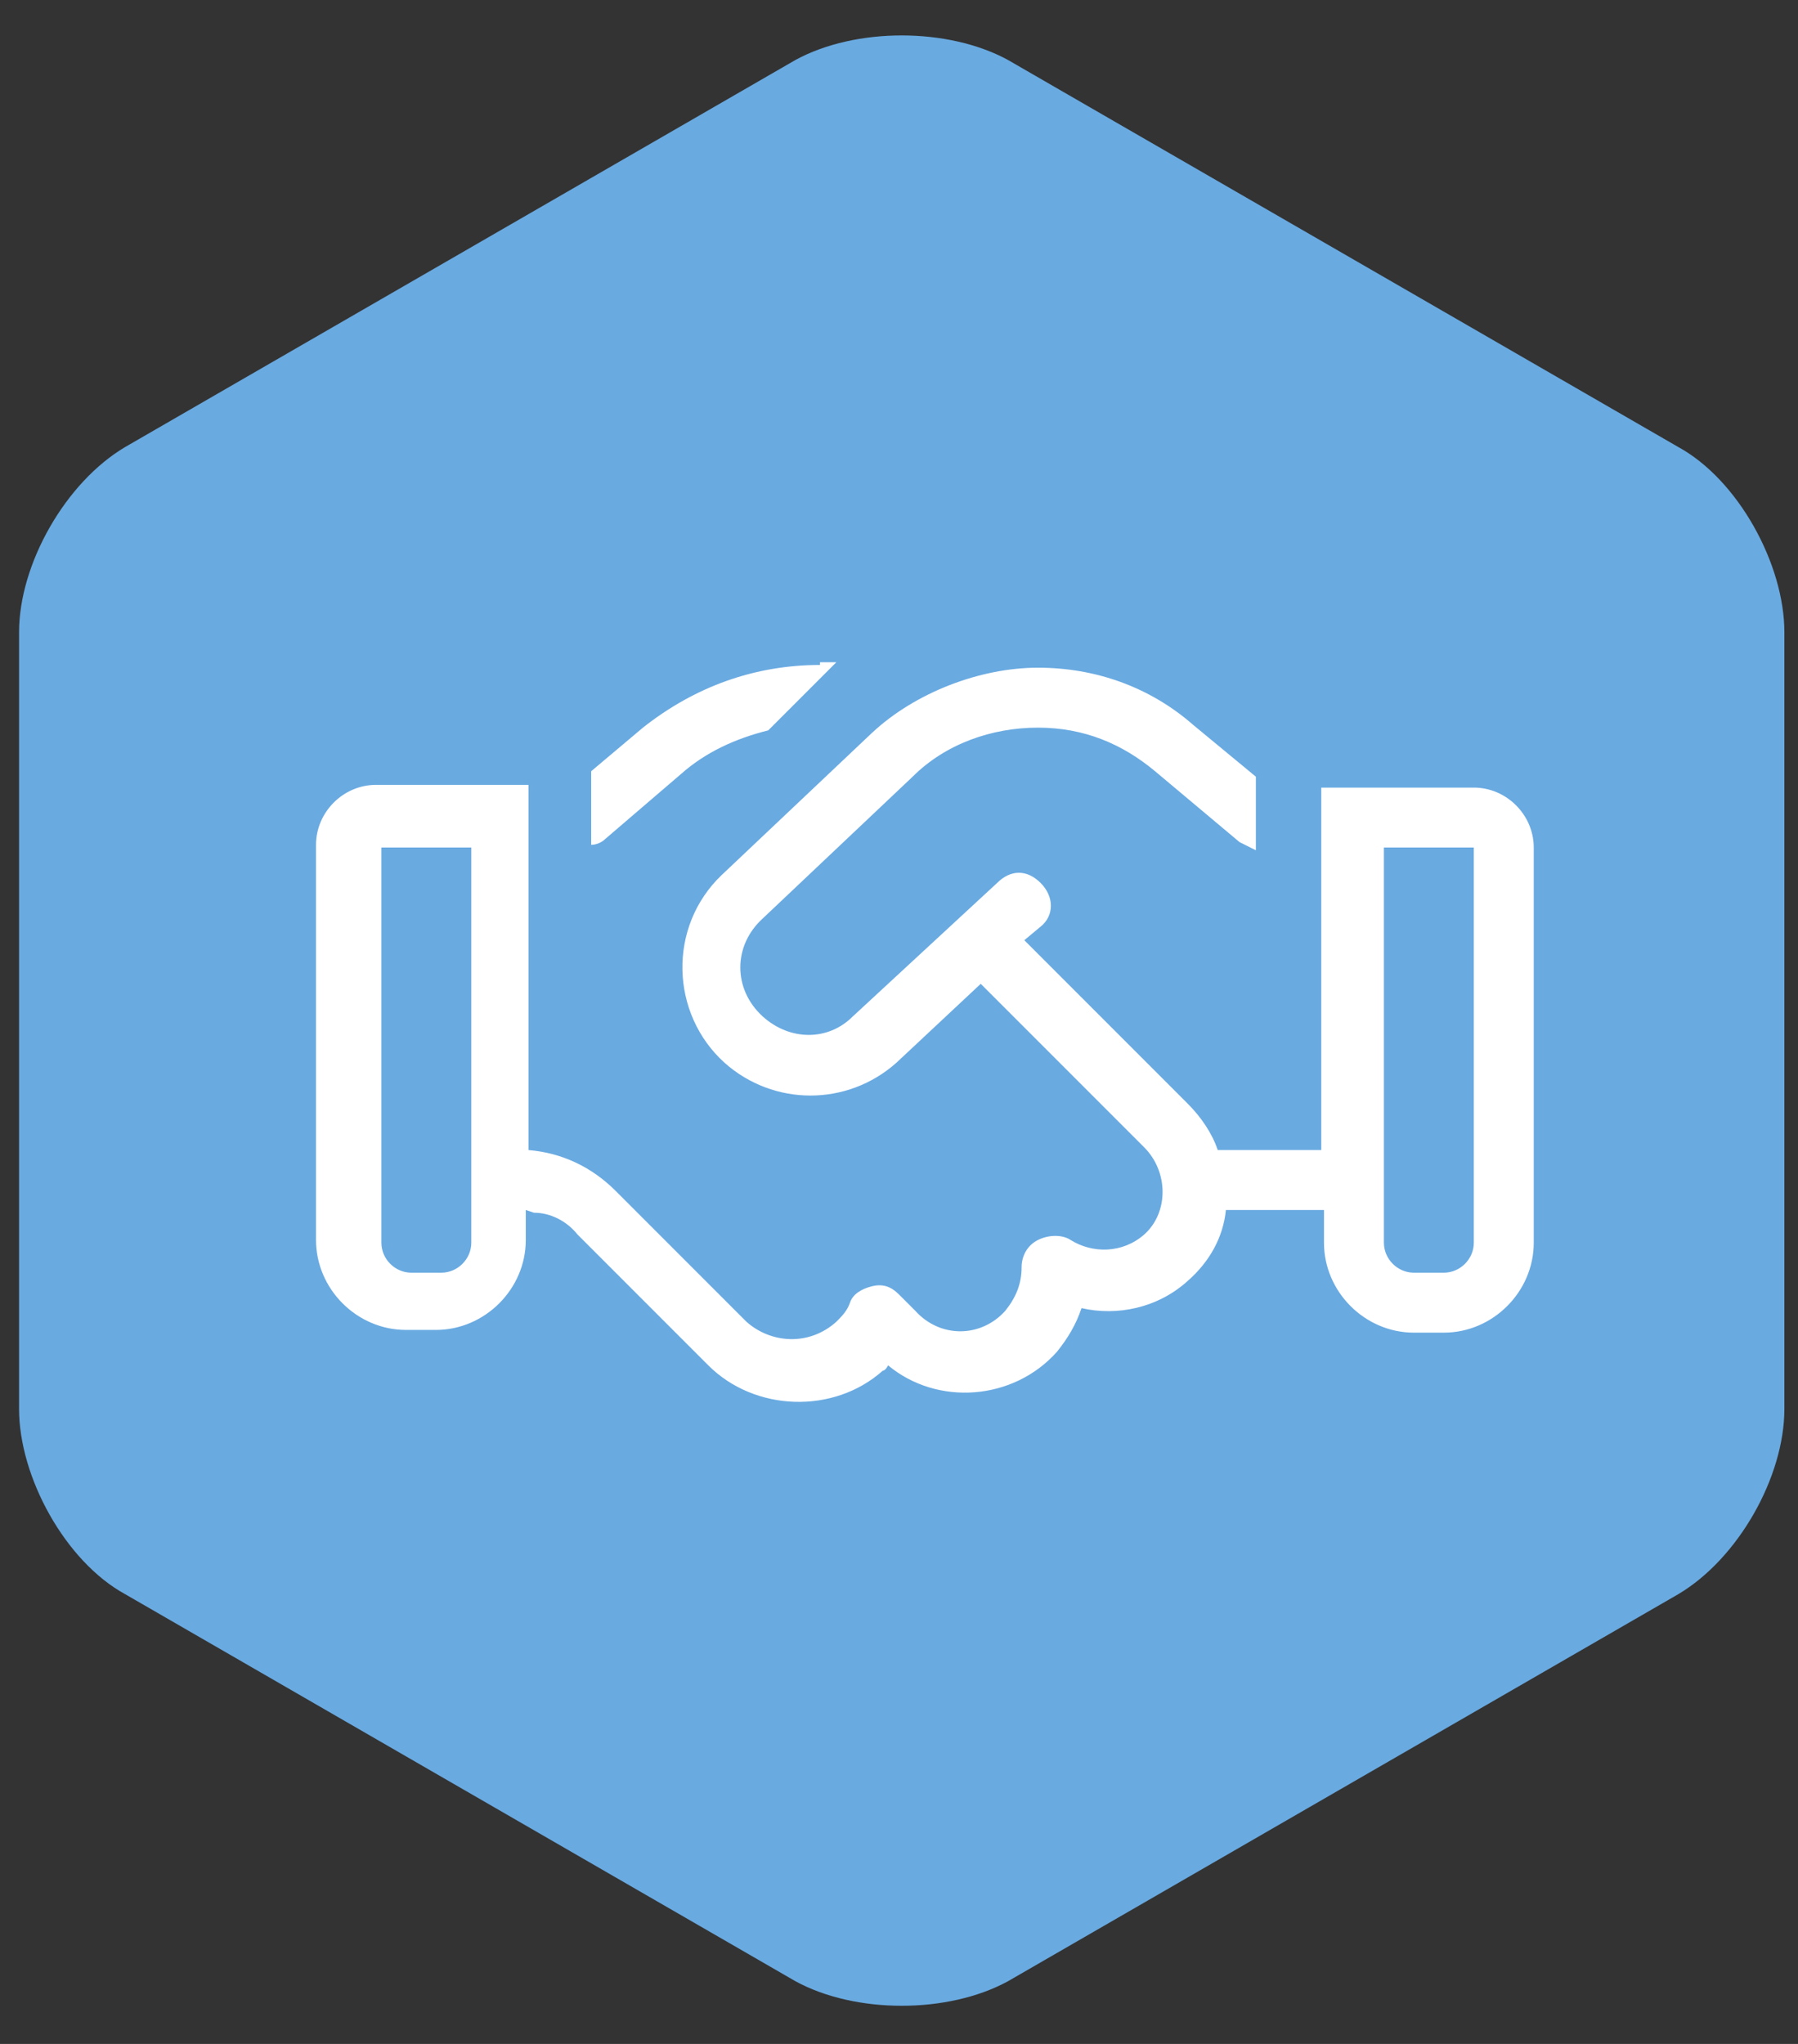 <?xml version="1.0" encoding="UTF-8"?>
<svg id="Ebene_1" data-name="Ebene 1" xmlns="http://www.w3.org/2000/svg" baseProfile="tiny" version="1.2" viewBox="0 0 66 75">
  <rect x="0" y="0" width="66" height="75" fill="#333333" stroke="none"/>
  <path d="M61.6,58.5l-12.3,7.1-12.3,7.1c-2.2,1.2-5.6,1.2-7.8,0l-12.3-7.1-12.3-7.1c-2.2-1.2-3.9-4.3-3.9-6.8v-28.5c0-2.5,1.7-5.5,3.9-6.8l12.3-7.1,12.3-7.1c2.2-1.2,5.6-1.2,7.8,0l12.3,7.1,12.3,7.1c2.2,1.2,3.9,4.3,3.9,6.8v28.5c0,2.5-1.7,5.5-3.9,6.8Z" fill="#69aae1" stroke-width="0"/>
  <path d="M30.1,24.4c-2.4,0-4.6.8-6.5,2.3l-1.9,1.6v2.7c.2,0,.4-.1.5-.2l2.8-2.4c.9-.8,2-1.3,3.2-1.6l2.5-2.5h-.6ZM19.6,44.5c.6,0,1.2.3,1.6.8l2,2,1.1,1.1h0s1.7,1.7,1.7,1.7c1.7,1.7,4.6,1.8,6.4.2,0,0,.1,0,.2-.2,1.8,1.5,4.6,1.3,6.2-.5.4-.5.7-1,.9-1.6,1.3.3,2.8,0,3.9-1,.8-.7,1.3-1.6,1.4-2.6h3.6v1.2c0,1.8,1.5,3.3,3.3,3.3h1.1c1.8,0,3.3-1.5,3.3-3.3v-14.5c0-1.2-1-2.2-2.2-2.2h-5.6v13.3h-3.8c-.2-.6-.6-1.2-1.1-1.7l-6-6,.6-.5c.5-.4.5-1.1,0-1.6s-1.1-.5-1.6,0l-5.3,4.9c-.9.9-2.3.9-3.3,0-1.1-1-1.1-2.6,0-3.6l5.5-5.2c1.2-1.2,2.9-1.8,4.6-1.8s3.1.6,4.3,1.6l3.1,2.6c.2.1.4.2.6.3v-2.7l-2.3-1.9c-1.6-1.4-3.6-2.1-5.7-2.1s-4.5.9-6.1,2.4l-5.5,5.2c-2,1.9-1.9,5.1.1,6.9,1.8,1.6,4.5,1.6,6.3,0l3.1-2.9,6,6c.9.9.9,2.4,0,3.2-.8.7-1.9.7-2.7.2-.3-.2-.8-.2-1.2,0s-.6.6-.6,1c0,.6-.2,1.1-.6,1.6-.9,1-2.4,1-3.3,0l-.6-.6c-.3-.3-.6-.4-1-.3s-.7.3-.8.6c-.1.3-.3.5-.5.7-1,.9-2.4.8-3.3,0l-2.8-2.8-2-2c-.9-.9-2-1.4-3.2-1.5v-13.4h-5.6c-1.2,0-2.2,1-2.2,2.2v14.5c0,1.8,1.5,3.3,3.3,3.3h1.1c1.8,0,3.3-1.5,3.3-3.3v-1.1ZM17.3,31.1v14.5c0,.6-.5,1.1-1.1,1.1h-1.1c-.6,0-1.1-.5-1.1-1.1v-14.5h3.3ZM54.1,31.1v14.5c0,.6-.5,1.1-1.1,1.1h-1.1c-.6,0-1.1-.5-1.1-1.1v-14.5h3.3Z" fill="#fff" stroke-width="0"/>
</svg>